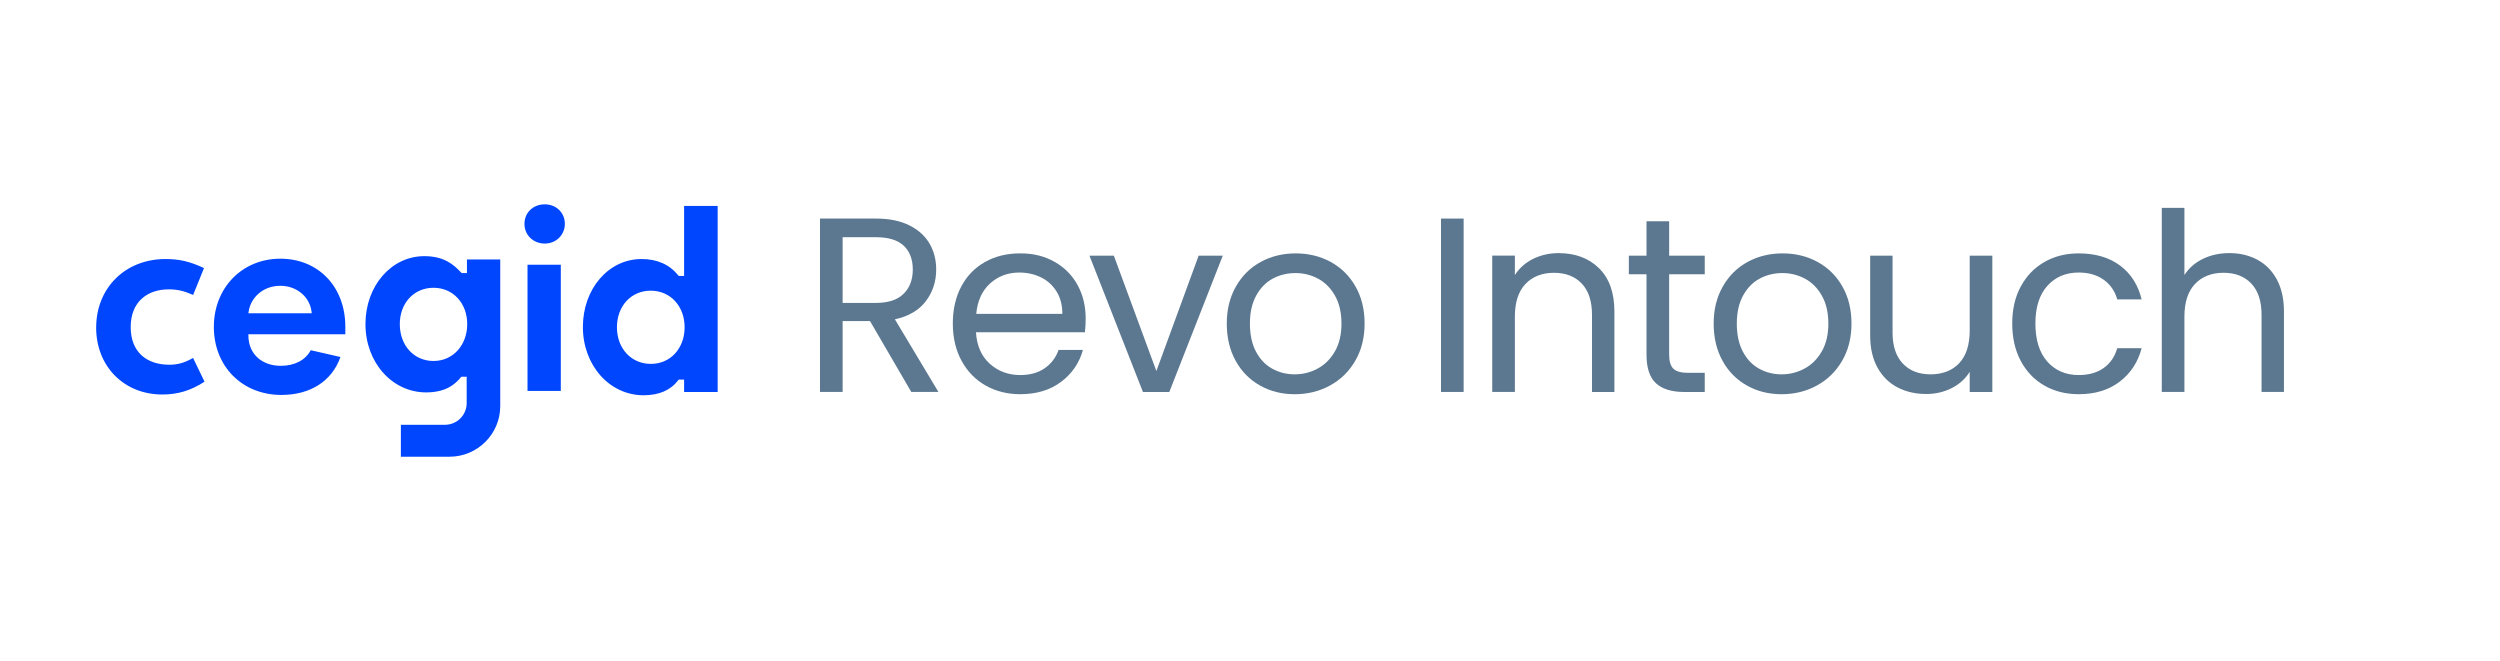 <svg xmlns="http://www.w3.org/2000/svg" width="208" height="55" viewBox="0 0 208 55"><g fill="none" fill-rule="evenodd"><rect width="208" height="55" fill="#FFF"/><g fill-rule="nonzero" transform="translate(8 17)"><path fill="#0046FE" d="M0,10.253 C0,13.48 2.314,15.823 5.504,15.823 C6.795,15.823 7.881,15.493 9.016,14.756 L8.063,12.78 C7.357,13.185 6.797,13.345 6.086,13.345 C4.232,13.345 2.874,12.321 2.874,10.211 C2.874,8.1 4.271,7.074 6.041,7.074 C6.746,7.074 7.302,7.2 8.07,7.539 L8.972,5.304 C7.801,4.756 6.926,4.551 5.772,4.551 C2.428,4.551 0.002,6.948 0.002,10.253 L0,10.253 Z M15.41,15.859 C12.154,15.859 9.792,13.48 9.792,10.2 C9.792,6.921 12.171,4.523 15.325,4.523 C18.478,4.523 20.731,6.85 20.731,10.18 L20.731,10.813 L12.666,10.813 L12.666,10.959 C12.69,12.44 13.774,13.436 15.367,13.436 C16.514,13.436 17.419,12.962 17.852,12.137 L20.326,12.702 C19.615,14.709 17.823,15.859 15.41,15.859 L15.41,15.859 Z M15.325,6.778 C13.803,6.778 12.848,7.845 12.69,8.899 L12.665,9.064 L17.937,9.064 L17.916,8.9 C17.753,7.67 16.664,6.778 15.325,6.778 Z M25.263,9.967 C25.263,11.744 26.442,13.034 28.068,13.034 C29.693,13.034 30.872,11.715 30.872,9.967 C30.872,8.22 29.693,6.943 28.068,6.943 C26.442,6.943 25.263,8.215 25.263,9.967 Z M30.85,5.72 L30.85,4.585 L33.62,4.585 L33.62,16.786 C33.62,19.113 31.726,21 29.39,21 L25.353,21 L25.353,18.342 L29.021,18.342 C30.019,18.342 30.828,17.535 30.828,16.541 L30.828,14.344 L30.382,14.344 L30.338,14.397 C29.856,14.979 29.094,15.648 27.453,15.648 C24.623,15.648 22.406,13.153 22.406,9.969 C22.406,6.785 24.558,4.312 27.305,4.312 C28.951,4.312 29.747,5.015 30.365,5.675 L30.407,5.721 L30.848,5.721 L30.85,5.72 Z M45.543,15.886 C42.713,15.886 40.496,13.393 40.496,10.207 C40.496,7.022 42.638,4.551 45.375,4.551 C46.673,4.551 47.701,5.007 48.428,5.905 L48.472,5.96 L48.918,5.96 L48.918,0.136 L51.71,0.136 L51.71,15.612 L48.918,15.612 L48.918,14.583 L48.468,14.583 L48.424,14.64 C47.795,15.468 46.826,15.886 45.543,15.886 L45.543,15.886 Z M46.134,7.185 C44.508,7.185 43.329,8.466 43.329,10.229 C43.329,11.992 44.517,13.276 46.156,13.276 C47.795,13.276 48.96,11.967 48.96,10.229 C48.96,8.492 47.798,7.185 46.135,7.185 L46.134,7.185 Z M35.889,15.525 L38.659,15.525 L38.659,5.025 L35.889,5.025 L35.889,15.525 L35.889,15.525 Z M37.327,3.264 C36.362,3.264 35.635,2.558 35.635,1.622 C35.635,0.686 36.362,0 37.327,0 C38.292,0 38.996,0.711 38.996,1.622 C38.996,2.532 38.278,3.264 37.327,3.264 Z"/><g fill="#002C52" opacity=".64" transform="translate(60.223 .292)"><path d="M7.597,15.319 L4.161,9.419 L1.884,9.419 L1.884,15.319 L0,15.319 L0,0.892 L4.658,0.892 C5.747,0.892 6.669,1.077 7.421,1.45 C8.174,1.823 8.735,2.326 9.108,2.961 C9.481,3.596 9.668,4.321 9.668,5.134 C9.668,6.128 9.382,7.005 8.808,7.764 C8.235,8.523 7.377,9.026 6.232,9.275 L9.855,15.319 L7.598,15.319 L7.597,15.319 Z M1.884,7.91 L4.658,7.91 C5.679,7.91 6.445,7.658 6.955,7.154 C7.466,6.651 7.721,5.978 7.721,5.136 C7.721,4.294 7.469,3.618 6.965,3.148 C6.462,2.679 5.692,2.444 4.658,2.444 L1.884,2.444 L1.884,7.908 L1.884,7.91 Z M22.045,10.352 L12.978,10.352 C13.046,11.47 13.43,12.343 14.126,12.971 C14.823,13.599 15.668,13.912 16.662,13.912 C17.476,13.912 18.156,13.723 18.701,13.342 C19.245,12.962 19.628,12.455 19.85,11.821 L21.878,11.821 C21.574,12.911 20.968,13.798 20.057,14.48 C19.147,15.163 18.015,15.505 16.662,15.505 C15.585,15.505 14.623,15.263 13.774,14.78 C12.925,14.297 12.26,13.611 11.776,12.721 C11.293,11.831 11.051,10.8 11.051,9.625 C11.051,8.451 11.286,7.425 11.756,6.542 C12.226,5.658 12.884,4.979 13.733,4.503 C14.583,4.026 15.558,3.788 16.662,3.788 C17.767,3.788 18.691,4.023 19.519,4.493 C20.348,4.962 20.986,5.607 21.434,6.428 C21.882,7.25 22.106,8.177 22.106,9.212 C22.106,9.571 22.086,9.95 22.043,10.35 L22.045,10.352 Z M19.686,6.967 C19.368,6.45 18.937,6.057 18.393,5.788 C17.847,5.519 17.244,5.384 16.582,5.384 C15.629,5.384 14.819,5.687 14.15,6.295 C13.482,6.902 13.099,7.745 13.002,8.82 L20.164,8.82 C20.164,8.102 20.006,7.484 19.688,6.967 L19.686,6.967 Z"/><polygon points="27.986 13.582 31.505 3.977 33.513 3.977 29.063 15.321 26.869 15.321 22.419 3.977 24.448 3.977 27.988 13.582"/><path d="M36.609,14.782 C35.746,14.298 35.07,13.613 34.58,12.723 C34.09,11.832 33.845,10.801 33.845,9.627 C33.845,8.453 34.097,7.444 34.601,6.554 C35.104,5.664 35.79,4.981 36.66,4.505 C37.529,4.028 38.503,3.79 39.578,3.79 C40.654,3.79 41.627,4.028 42.497,4.505 C43.367,4.981 44.052,5.66 44.556,6.543 C45.06,7.427 45.312,8.454 45.312,9.627 C45.312,10.8 45.053,11.832 44.536,12.723 C44.018,13.613 43.317,14.3 42.434,14.782 C41.551,15.265 40.571,15.507 39.495,15.507 C38.419,15.507 37.47,15.265 36.607,14.782 L36.609,14.782 Z M41.401,13.374 C41.995,13.058 42.473,12.581 42.839,11.947 C43.205,11.312 43.387,10.539 43.387,9.629 C43.387,8.718 43.208,7.946 42.849,7.311 C42.49,6.676 42.02,6.203 41.442,5.893 C40.862,5.584 40.234,5.427 39.558,5.427 C38.882,5.427 38.236,5.582 37.664,5.893 C37.09,6.203 36.633,6.676 36.287,7.311 C35.942,7.946 35.77,8.718 35.77,9.629 C35.77,10.539 35.938,11.334 36.277,11.969 C36.616,12.603 37.067,13.076 37.633,13.386 C38.198,13.696 38.819,13.853 39.497,13.853 C40.174,13.853 40.807,13.694 41.401,13.376 L41.401,13.374 Z"/><polygon points="53.552 .892 53.552 15.319 51.668 15.319 51.668 .892"/><path d="M64.812,5.022 C65.668,5.858 66.096,7.061 66.096,8.635 L66.096,15.321 L64.232,15.321 L64.232,8.904 C64.232,7.772 63.95,6.906 63.383,6.305 C62.816,5.704 62.044,5.405 61.065,5.405 C60.087,5.405 59.282,5.715 58.694,6.336 C58.107,6.957 57.815,7.861 57.815,9.047 L57.815,15.319 L55.931,15.319 L55.931,3.975 L57.815,3.975 L57.815,5.59 C58.187,5.01 58.694,4.562 59.336,4.244 C59.978,3.928 60.684,3.768 61.458,3.768 C62.838,3.768 63.956,4.185 64.812,5.02 L64.812,5.022 Z M70.65,5.529 L70.65,12.215 C70.65,12.767 70.767,13.156 71.002,13.385 C71.237,13.613 71.643,13.727 72.224,13.727 L73.611,13.727 L73.611,15.321 L71.914,15.321 C70.866,15.321 70.078,15.079 69.554,14.596 C69.029,14.113 68.767,13.32 68.767,12.215 L68.767,5.529 L67.297,5.529 L67.297,3.977 L68.767,3.977 L68.767,1.12 L70.651,1.12 L70.651,3.977 L73.611,3.977 L73.611,5.529 L70.651,5.529 L70.65,5.529 Z M77.118,14.782 C76.255,14.298 75.58,13.613 75.089,12.723 C74.599,11.832 74.354,10.801 74.354,9.627 C74.354,8.453 74.606,7.444 75.11,6.554 C75.614,5.664 76.299,4.981 77.169,4.505 C78.039,4.028 79.012,3.79 80.088,3.79 C81.163,3.79 82.137,4.028 83.006,4.505 C83.876,4.981 84.562,5.66 85.065,6.543 C85.569,7.427 85.821,8.454 85.821,9.627 C85.821,10.8 85.562,11.832 85.045,12.723 C84.528,13.613 83.826,14.3 82.943,14.782 C82.06,15.265 81.08,15.507 80.004,15.507 C78.929,15.507 77.979,15.265 77.116,14.782 L77.118,14.782 Z M81.91,13.374 C82.504,13.058 82.982,12.581 83.348,11.947 C83.714,11.312 83.896,10.539 83.896,9.629 C83.896,8.718 83.718,7.946 83.358,7.311 C82.999,6.676 82.53,6.203 81.951,5.893 C81.371,5.584 80.743,5.427 80.067,5.427 C79.392,5.427 78.745,5.582 78.173,5.893 C77.6,6.203 77.142,6.676 76.796,7.311 C76.451,7.946 76.279,8.718 76.279,9.629 C76.279,10.539 76.447,11.334 76.786,11.969 C77.125,12.603 77.576,13.076 78.142,13.386 C78.707,13.696 79.329,13.853 80.006,13.853 C80.683,13.853 81.316,13.694 81.91,13.376 L81.91,13.374 Z M97.539,3.977 L97.539,15.321 L95.656,15.321 L95.656,13.645 C95.296,14.225 94.796,14.676 94.155,15.001 C93.513,15.325 92.805,15.488 92.032,15.488 C91.149,15.488 90.356,15.306 89.652,14.94 C88.947,14.574 88.392,14.026 87.986,13.294 C87.579,12.563 87.375,11.673 87.375,10.624 L87.375,3.979 L89.238,3.979 L89.238,10.376 C89.238,11.494 89.521,12.353 90.087,12.952 C90.652,13.553 91.427,13.853 92.405,13.853 C93.384,13.853 94.206,13.543 94.786,12.922 C95.366,12.3 95.656,11.397 95.656,10.211 L95.656,3.98 L97.539,3.98 L97.539,3.977 Z M99.9,6.554 C100.369,5.677 101.021,4.998 101.857,4.515 C102.692,4.032 103.647,3.79 104.724,3.79 C106.118,3.79 107.267,4.129 108.17,4.804 C109.074,5.48 109.671,6.419 109.961,7.619 L107.932,7.619 C107.738,6.93 107.364,6.383 106.804,5.983 C106.246,5.584 105.551,5.383 104.724,5.383 C103.647,5.383 102.779,5.752 102.115,6.491 C101.453,7.229 101.122,8.274 101.122,9.627 C101.122,10.98 101.453,12.049 102.115,12.794 C102.777,13.539 103.647,13.912 104.724,13.912 C105.553,13.912 106.242,13.72 106.794,13.332 C107.345,12.945 107.725,12.394 107.932,11.676 L109.961,11.676 C109.658,12.835 109.05,13.764 108.14,14.46 C107.229,15.158 106.091,15.505 104.724,15.505 C103.647,15.505 102.692,15.263 101.857,14.78 C101.021,14.297 100.369,13.614 99.9,12.731 C99.43,11.848 99.195,10.813 99.195,9.625 C99.195,8.437 99.43,7.428 99.9,6.552 L99.9,6.554 Z M119.586,4.317 C120.275,4.683 120.818,5.231 121.211,5.963 C121.604,6.695 121.802,7.585 121.802,8.633 L121.802,15.319 L119.938,15.319 L119.938,8.902 C119.938,7.77 119.656,6.904 119.089,6.303 C118.522,5.703 117.75,5.403 116.771,5.403 C115.793,5.403 114.988,5.713 114.401,6.334 C113.814,6.955 113.521,7.859 113.521,9.045 L113.521,15.318 L111.637,15.318 L111.637,0 L113.521,0 L113.521,5.589 C113.894,5.008 114.407,4.561 115.063,4.243 C115.718,3.926 116.453,3.766 117.268,3.766 C118.124,3.766 118.897,3.95 119.586,4.314 L119.586,4.317 Z"/></g></g></g></svg>